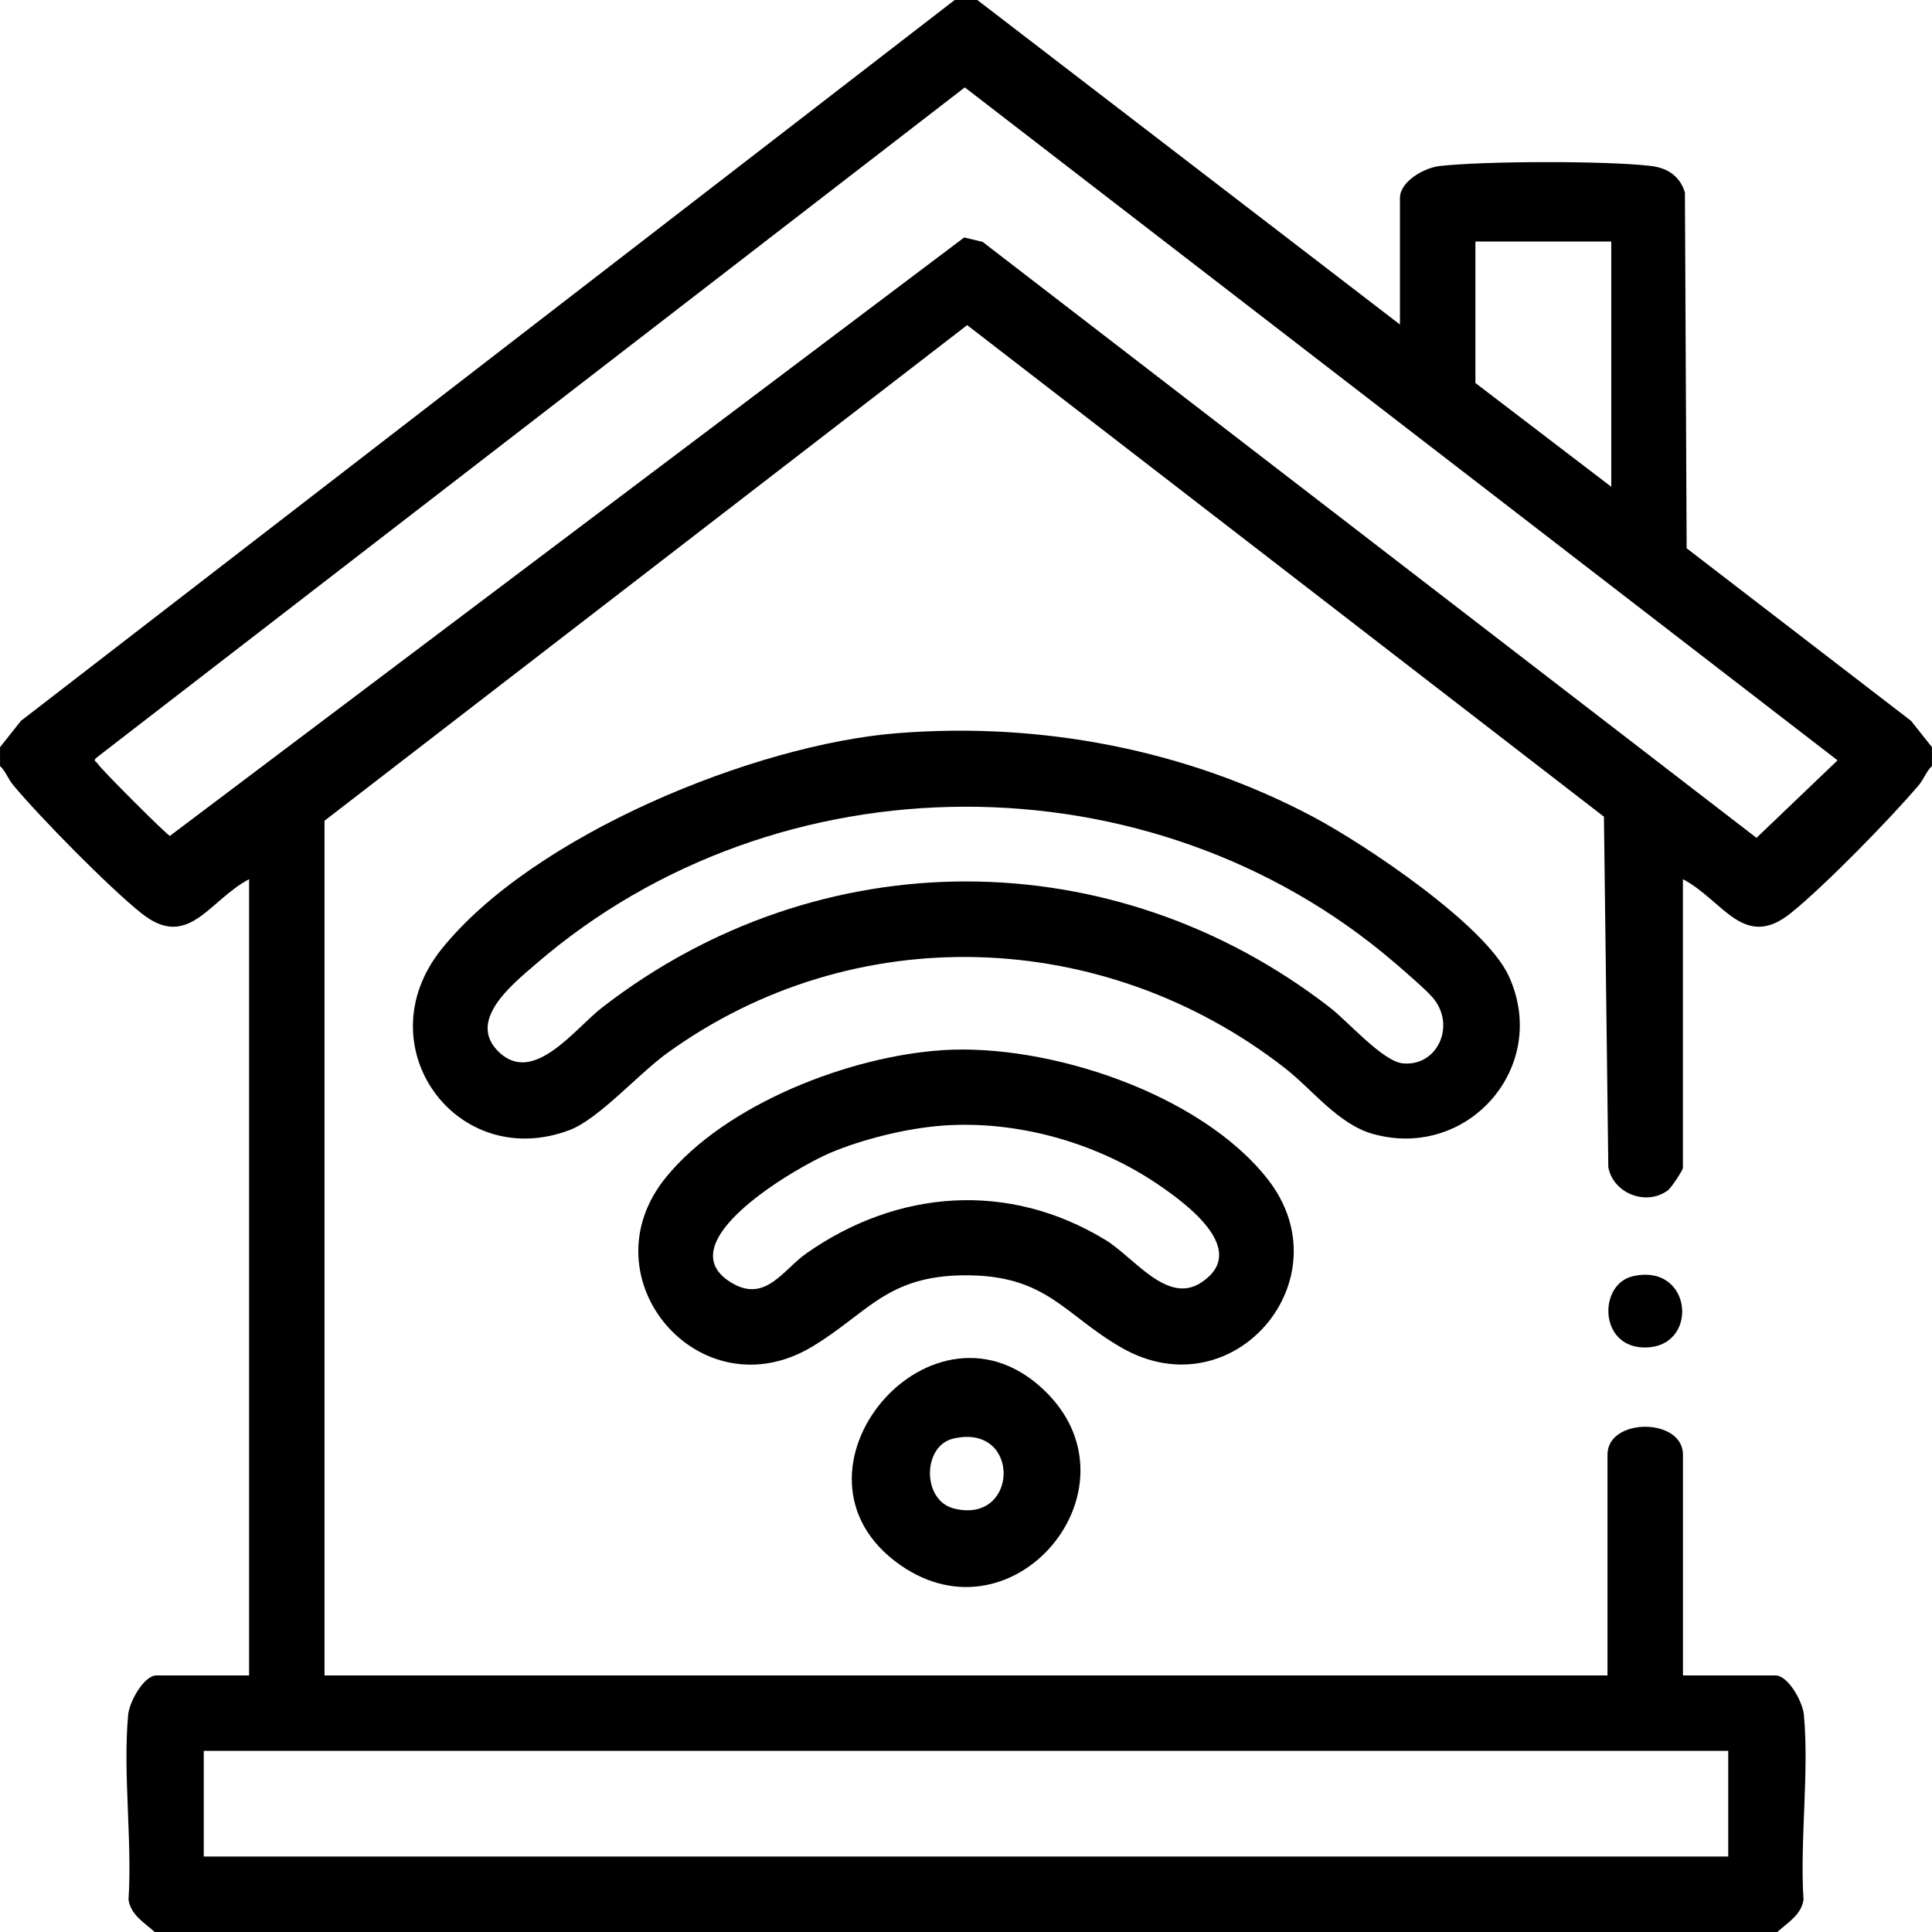 <?xml version="1.0" encoding="UTF-8"?>
<svg id="Calque_1" data-name="Calque 1" xmlns="http://www.w3.org/2000/svg" viewBox="0 0 512 512">
  <path d="M259,0l112,86v-33.5c0-4.45,6.46-8.04,10.5-8.5,11.8-1.34,44.31-1.42,56.02-.02,4.45.53,7.65,2.72,9,7l.46,94.32,59.48,45.74,5.53,6.97v5c-1.55,1.43-2.07,3.37-3.47,5.03-7.46,8.82-25.18,26.95-34,33.99-12.45,9.94-17.91-3.48-28.53-9.03v76.5c0,.61-3.07,5.29-4.02,5.98-5.79,4.24-14.53.73-15.75-6.21l-1.16-92.84-168.75-130.27L86,217.5v226.5h340v-58.5c0-9.86,20-9.86,20,0v58.5h24.5c3.4,0,7.23,6.98,7.55,10.45,1.42,15.52-1.1,33.23-.1,48.99-.58,4.02-4.22,6.09-6.94,8.56H41c-2.72-2.46-6.36-4.54-6.94-8.56,1-15.76-1.52-33.47-.1-48.99.32-3.47,4.15-10.45,7.55-10.45h24.5v-211c-10.61,5.55-16.08,18.97-28.53,9.03-8.6-6.86-26.84-25.4-34-33.99-1.39-1.67-1.94-3.6-3.47-5.03v-5l5.53-6.97L253,0h6ZM255.68,23.16L25.97,200.48c-1.58,1.24-.66,1.01,0,2.02,1.05,1.58,17.85,18.4,19.04,19.03L255.52,62.93l4.88,1.17,205.09,157.94,21.48-20.54L255.68,23.16ZM427,64h-36v37.5l36,27.5v-65ZM458,464H54v28h404v-28Z"/>
  <path d="M237.8,194.3c38.08-3.02,76.59,4.34,110.22,22.18,13.62,7.23,45.55,28.55,51.82,42.18,10.99,23.93-10.72,48.82-35.88,41.88-9.32-2.57-16.09-11.76-23.49-17.52-47.89-37.28-114.26-39.74-163.79-3.84-7.44,5.39-18.09,17.41-25.71,20.29-29.94,11.33-54.52-22.33-33.95-47.95,24.22-30.17,82.89-54.22,120.78-57.22ZM379.66,264.34c-1.77-2.07-7.77-7.25-10.18-9.31-64.39-55.17-163.34-54.96-227.49.46-6.2,5.36-18.67,15.21-9.52,23.55s19.91-6.46,27.06-12.01c57.56-44.6,135.42-44.57,192.95,0,4.72,3.65,13.96,14.24,19.26,14.77,9.19.92,14.24-10.08,7.92-17.46Z"/>
  <path d="M249.8,278.3c28.04-1.81,68.39,11.49,86.18,34.23,20.69,26.45-9.14,61.55-38.67,44.67-15.38-8.79-19.87-19.38-41.76-19.23-20.58.14-25.65,10.07-40.23,18.86-29.76,17.95-60.61-18.11-38.83-44.83,15.87-19.47,48.76-32.11,73.31-33.69ZM249.8,298.3c-9.41.68-21.09,3.55-29.78,7.22s-44.43,24.15-25.72,34.68c8.68,4.89,13.39-3.83,19.38-8.03,24.22-17,53.64-19.18,79.25-3.59,7.68,4.68,16.4,17.29,25.45,11.28,12.82-8.5-3.89-20.75-11.06-25.68-16.4-11.28-37.55-17.33-57.52-15.89Z"/>
  <path d="M277.65,369.35c24.98,25.59-8.89,66.37-38.97,45.47-35.05-24.36,8.94-76.22,38.97-45.47ZM252.71,381.22c-8.32,1.89-8.39,16.37.03,18.53,17.29,4.44,18-22.63-.03-18.53Z"/>
  <path d="M432.71,338.22c16.06-3.67,17.77,19.32,2.78,18.87-11.83-.35-11.84-16.8-2.78-18.87Z"/>
</svg>